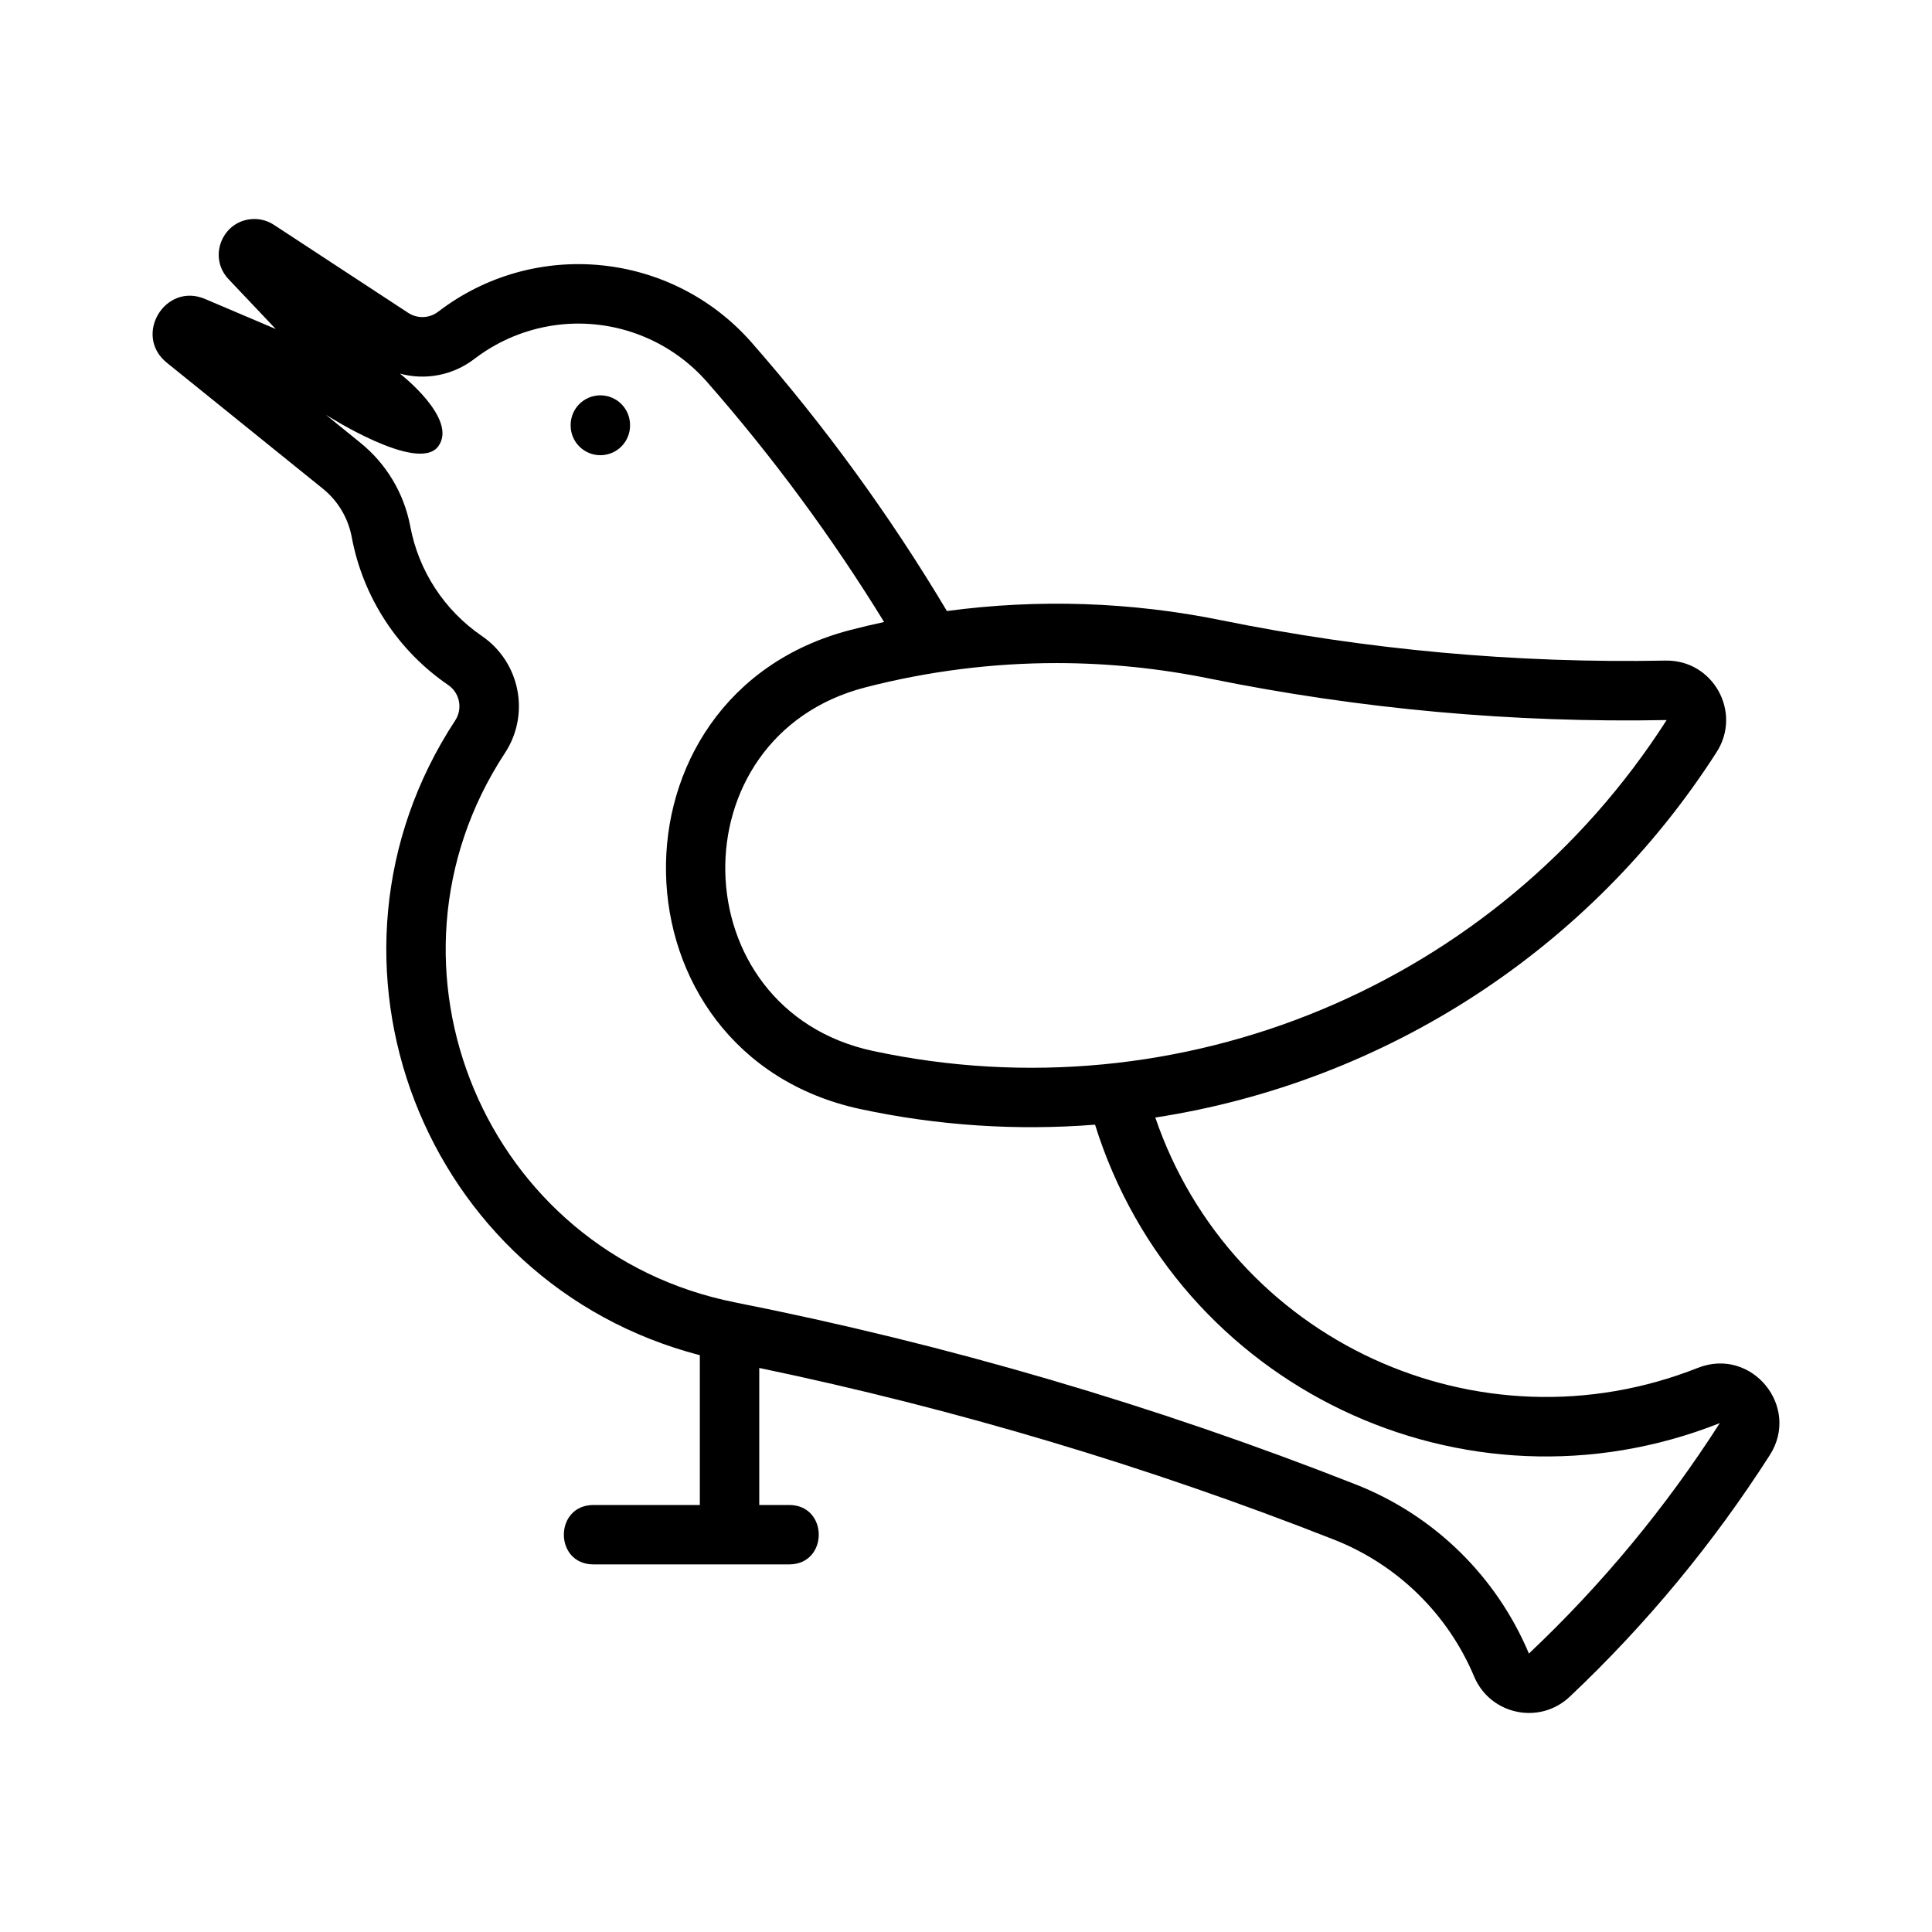 <?xml version="1.0" encoding="UTF-8"?>
<!-- Uploaded to: SVG Repo, www.svgrepo.com, Generator: SVG Repo Mixer Tools -->
<svg fill="#000000" width="800px" height="800px" version="1.1" viewBox="144 144 512 512" xmlns="http://www.w3.org/2000/svg">
 <g>
  <path d="m211.23 202.04c-8.188 0.18-12.293 9.969-6.672 15.93l12.516 13.223-18.664-7.934c-10.66-4.602-19.223 9.672-10.148 16.91l41.328 33.363c3.988 3.231 6.691 7.777 7.625 12.824 2.984 15.93 12.176 30.023 25.555 39.176 3.07 2.094 3.902 6.262 1.875 9.379-41.684 63.48-8.68 149.13 64.82 168.23v39.699l-28.168-0.004c-10.492 0.004-10.492 15.75 0 15.746h51.812c10.492-0.004 10.492-15.75 0-15.746h-7.898v-36.316c51.973 10.844 102.93 26.066 152.34 45.508 16.758 6.598 30.141 19.684 37.117 36.285 4.262 10.121 17.316 12.883 25.309 5.348 20.234-19.102 38.047-40.613 53.043-64.051 8.215-12.859-4.836-28.711-19.035-23.125-58.086 23.008-123.61-7.211-143.82-66.328 61.195-9.434 115.38-44.715 148.77-96.863 6.785-10.594-0.984-24.473-13.562-24.23-39.531 0.754-79.027-2.828-117.77-10.703-23.914-4.863-48.477-5.676-72.664-2.43-15.047-25.227-32.359-49.031-51.723-71.125-21.223-24.199-57.586-27.777-83.117-8.18-2.309 1.762-5.477 1.867-7.902 0.297l-35.609-23.34c-1.59-1.043-3.453-1.578-5.352-1.543zm83.578 27.77h0.246c13.82-0.68 27.195 5 36.316 15.406 17.406 19.848 33.102 41.133 46.926 63.621-2.957 0.629-5.898 1.34-8.824 2.09-66.695 17.172-64.758 112.55 2.582 127 20.406 4.375 41.34 5.762 62.145 4.125 21.68 69.5 97.875 105.9 165.56 79.09-14.301 22.348-31.289 42.859-50.582 61.07-8.621-20.5-25.152-36.656-45.848-44.801-53.262-20.973-108.3-37.121-164.45-48.246-66.25-13.121-98.141-89.145-61.07-145.6 6.75-10.281 4.031-24.078-6.121-31.027-9.934-6.793-16.762-17.262-18.973-29.09-1.645-8.723-6.344-16.57-13.254-22.141l-9.133-7.41s24.414 15.676 29.801 8.406c5.387-7.266-10.152-19.293-10.152-19.293 6.816 1.863 14.109 0.418 19.711-3.875 7.246-5.562 16-8.812 25.121-9.316zm129.34 89.914c13.539 0.016 27.047 1.387 40.312 4.09 39.879 8.105 80.531 11.797 121.22 11.008-44.953 70.227-128.77 105.18-210.3 87.699-51.137-10.914-52.641-83.348-2-96.371 16.582-4.277 33.641-6.434 50.77-6.426z"/>
  <path d="m310.97 256.7c0.016-2.098-0.805-4.117-2.281-5.606-1.48-1.492-3.492-2.328-5.59-2.328s-4.109 0.836-5.59 2.328c-1.477 1.488-2.301 3.508-2.281 5.606-0.02 2.098 0.805 4.117 2.281 5.606 1.48 1.492 3.492 2.328 5.59 2.328s4.109-0.836 5.59-2.328c1.477-1.488 2.297-3.508 2.281-5.606z"/>
 </g>
</svg>